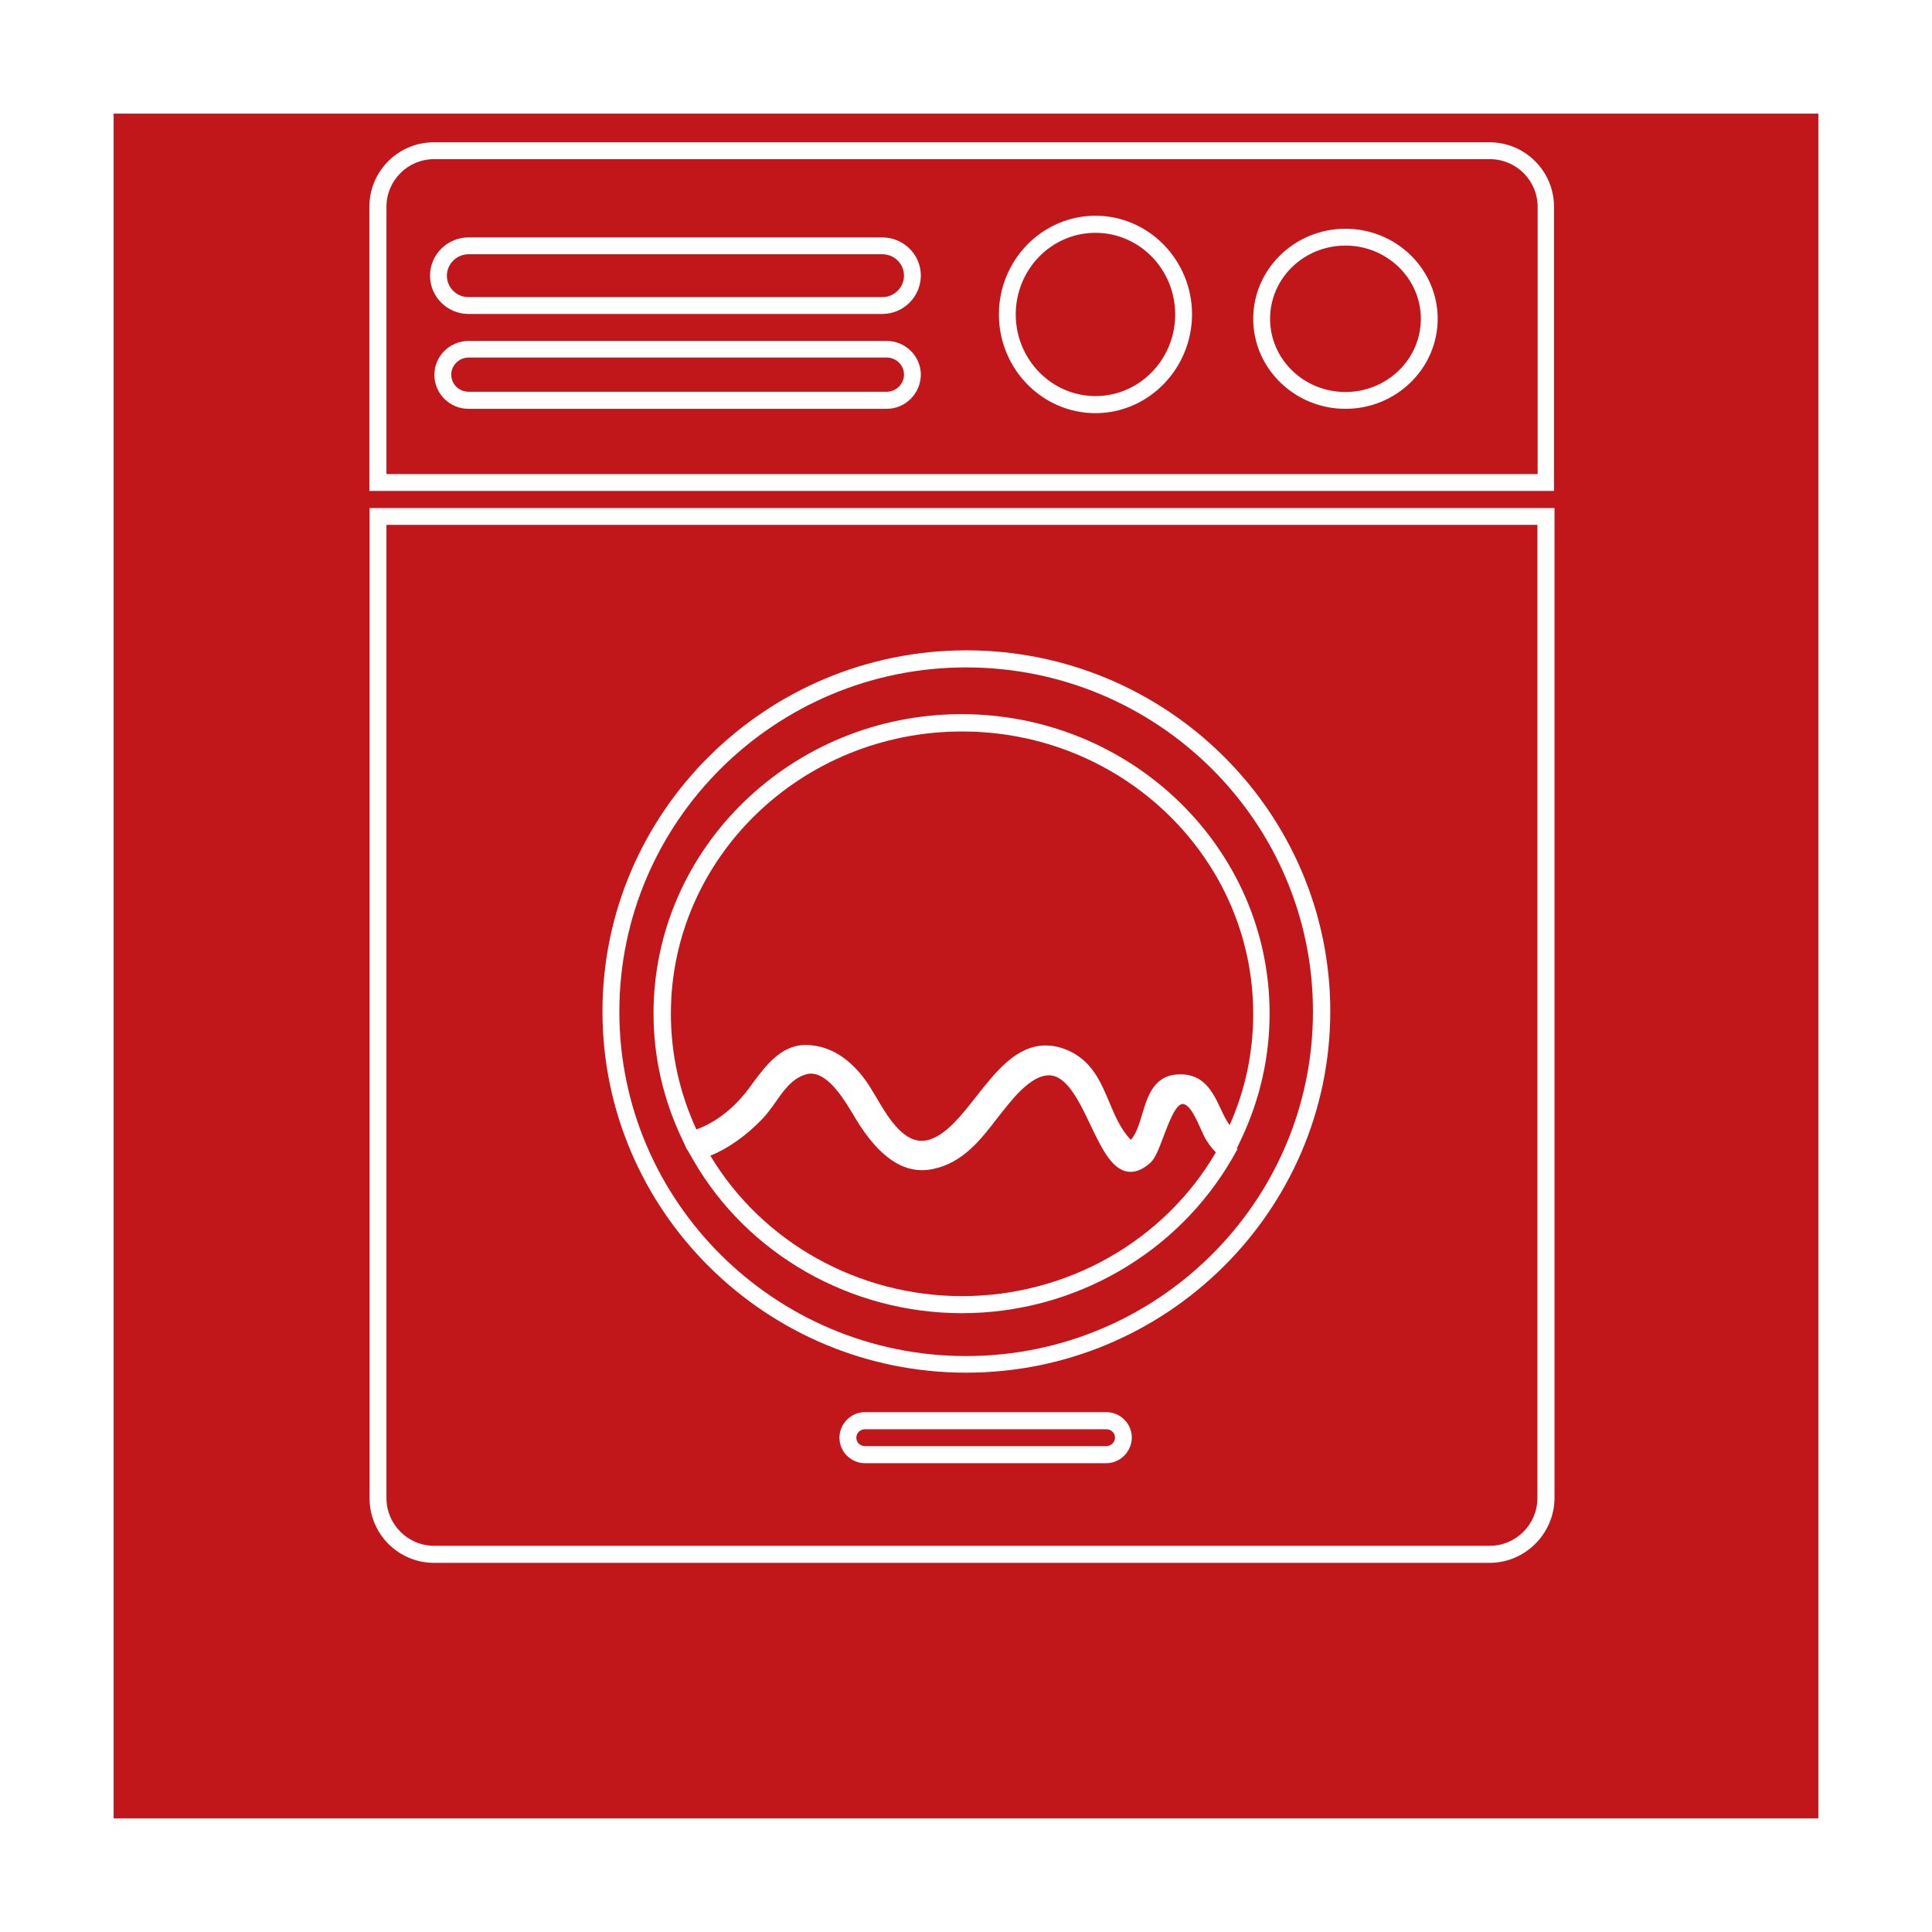 <svg width="68" height="68" viewBox="0 0 68 68" fill="none" xmlns="http://www.w3.org/2000/svg">
<g filter="url(#filter0_d_49_2)">
<rect x="4" width="60" height="60" fill="#C1171A"/>
</g>
<g clip-path="url(#clip0_49_2)">
<path d="M39.795 40.915L39.498 40.653C38.981 40.195 38.735 39.61 38.498 39.034C38.209 38.347 37.955 37.746 37.286 37.492C37.116 37.424 36.955 37.39 36.802 37.39C36.065 37.39 35.438 38.186 34.827 38.958C34.242 39.703 33.691 40.398 32.937 40.661C32.776 40.72 32.606 40.746 32.437 40.746C31.411 40.746 30.784 39.686 30.326 38.907C30.224 38.737 30.131 38.576 30.047 38.449C29.707 37.958 29.14 37.364 28.351 37.364C27.775 37.364 27.351 37.941 26.944 38.492C26.868 38.602 26.783 38.712 26.707 38.814C26.13 39.551 25.367 40.102 24.562 40.356L24.189 40.475L24.02 40.119C23.35 38.72 23.002 37.22 23.002 35.669C23.002 29.864 27.868 25.136 33.844 25.136C39.82 25.136 44.686 29.856 44.686 35.669C44.686 37.186 44.355 38.661 43.711 40.042L43.431 40.636L42.973 40.161C42.719 39.898 42.558 39.568 42.406 39.246C42.126 38.653 41.965 38.373 41.498 38.39C41.083 38.398 40.964 38.669 40.752 39.364C40.617 39.814 40.464 40.314 40.083 40.644L39.795 40.915ZM28.351 36.78C29.394 36.78 30.114 37.508 30.53 38.119C30.623 38.254 30.725 38.432 30.835 38.61C31.216 39.263 31.742 40.153 32.437 40.153C32.539 40.153 32.64 40.136 32.742 40.102C33.336 39.898 33.836 39.263 34.361 38.593C35.056 37.712 35.777 36.797 36.802 36.797C37.031 36.797 37.26 36.839 37.498 36.932C38.413 37.288 38.735 38.059 39.049 38.805C39.244 39.271 39.447 39.754 39.803 40.119C39.998 39.898 40.1 39.551 40.202 39.212C40.397 38.568 40.617 37.839 41.498 37.814C42.372 37.788 42.685 38.432 42.956 39.008C43.05 39.212 43.151 39.424 43.279 39.602C43.83 38.364 44.109 37.042 44.109 35.686C44.109 30.203 39.515 25.746 33.861 25.746C28.207 25.746 23.613 30.195 23.613 35.678C23.613 37.093 23.918 38.466 24.511 39.754C25.155 39.517 25.766 39.059 26.249 38.449C26.325 38.356 26.402 38.246 26.478 38.144C26.927 37.542 27.478 36.78 28.351 36.78Z" fill="white"/>
<path d="M33.861 46.22C29.953 46.22 26.325 44.161 24.41 40.847L24.138 40.373L24.647 40.186C25.266 39.958 25.867 39.542 26.419 38.949C26.554 38.805 26.681 38.627 26.808 38.449C27.131 38 27.487 37.492 28.114 37.271C28.25 37.22 28.394 37.203 28.529 37.203C29.504 37.203 30.165 38.314 30.564 38.975L30.623 39.076C31.318 40.229 32.005 40.72 32.717 40.568C33.556 40.39 34.056 39.746 34.632 38.992C34.904 38.636 35.183 38.271 35.514 37.958C36.006 37.483 36.463 37.254 36.913 37.254C37.921 37.254 38.447 38.364 38.922 39.339C39.159 39.831 39.549 40.661 39.803 40.661C39.829 40.661 39.922 40.653 40.1 40.492C40.176 40.415 40.329 40.008 40.405 39.788C40.685 39.042 40.973 38.271 41.634 38.271C41.761 38.271 41.897 38.305 42.016 38.373C42.414 38.593 42.626 39.068 42.812 39.483C42.872 39.619 42.931 39.754 42.982 39.831C43.067 39.975 43.168 40.093 43.279 40.195L43.558 40.441L43.372 40.771C41.439 44.119 37.803 46.22 33.861 46.22ZM25.003 40.678C26.834 43.729 30.216 45.619 33.861 45.619C37.565 45.619 40.973 43.678 42.795 40.559C42.668 40.432 42.558 40.288 42.456 40.127C42.389 40.017 42.321 39.864 42.253 39.712C42.109 39.398 41.939 39 41.719 38.881C41.685 38.864 41.651 38.856 41.626 38.856C41.38 38.856 41.126 39.542 40.956 39.992C40.77 40.483 40.651 40.788 40.481 40.932C40.244 41.144 40.015 41.246 39.795 41.246C39.167 41.246 38.786 40.441 38.379 39.593C37.972 38.737 37.54 37.847 36.913 37.847C36.624 37.847 36.302 38.025 35.929 38.381C35.633 38.669 35.37 39.017 35.107 39.347C34.514 40.119 33.895 40.924 32.844 41.144C31.852 41.356 30.962 40.771 30.114 39.373L30.055 39.271C29.724 38.72 29.173 37.788 28.538 37.788C28.461 37.788 28.394 37.805 28.317 37.831C27.868 37.983 27.588 38.373 27.3 38.788C27.156 38.992 27.02 39.178 26.859 39.356C26.274 39.966 25.656 40.407 25.003 40.678Z" fill="white"/>
<path d="M54.705 17.28H13V7.28C13 6.025 14.017 5.008 15.272 5.008H52.425C53.679 5.008 54.697 6.025 54.697 7.28V17.28H54.705ZM13.602 16.686H54.12V7.28C54.12 6.356 53.366 5.602 52.442 5.602H15.28C14.348 5.602 13.602 6.356 13.602 7.28V16.686ZM38.557 14.542C36.684 14.542 35.158 12.983 35.158 11.068C35.158 9.153 36.684 7.593 38.557 7.593C40.43 7.593 41.956 9.153 41.956 11.068C41.948 12.983 40.422 14.542 38.557 14.542ZM38.557 8.195C37.006 8.195 35.751 9.483 35.751 11.068C35.751 12.652 37.014 13.941 38.557 13.941C40.108 13.941 41.363 12.652 41.363 11.068C41.363 9.483 40.108 8.195 38.557 8.195ZM47.356 14.39C45.567 14.39 44.109 12.966 44.109 11.22C44.109 9.475 45.567 8.051 47.356 8.051C49.144 8.051 50.602 9.475 50.602 11.22C50.602 12.966 49.144 14.39 47.356 14.39ZM47.356 8.644C45.889 8.644 44.703 9.797 44.703 11.22C44.703 12.644 45.889 13.797 47.356 13.797C48.822 13.797 50.009 12.644 50.009 11.22C50.009 9.797 48.814 8.644 47.356 8.644ZM31.208 14.39H16.492C15.831 14.39 15.289 13.856 15.289 13.195C15.289 12.534 15.831 12 16.492 12H31.208C31.869 12 32.411 12.534 32.411 13.195C32.403 13.848 31.869 14.39 31.208 14.39ZM16.492 12.585C16.162 12.585 15.882 12.856 15.882 13.186C15.882 13.517 16.153 13.788 16.492 13.788H31.208C31.538 13.788 31.818 13.517 31.818 13.186C31.818 12.856 31.547 12.585 31.208 12.585H16.492ZM31.047 11.051H16.492C15.746 11.051 15.136 10.449 15.136 9.703C15.136 8.958 15.746 8.356 16.492 8.356H31.055C31.801 8.356 32.411 8.958 32.411 9.703C32.403 10.449 31.801 11.051 31.047 11.051ZM16.492 8.949C16.077 8.949 15.729 9.288 15.729 9.703C15.729 10.119 16.069 10.458 16.492 10.458H31.055C31.471 10.458 31.818 10.119 31.818 9.703C31.818 9.288 31.479 8.949 31.055 8.949C31.055 8.949 16.492 8.949 16.492 8.949Z" fill="white"/>
<path d="M52.425 55.008H15.28C14.026 55.008 13.008 53.992 13.008 52.737V17.881H54.714V52.729C54.705 53.975 53.688 55.008 52.425 55.008ZM13.602 18.475V52.729C13.602 53.653 14.356 54.407 15.28 54.407H52.433C53.357 54.407 54.112 53.653 54.112 52.729V18.475H13.602ZM38.938 51.5H30.445C29.953 51.5 29.546 51.102 29.546 50.602C29.546 50.11 29.953 49.703 30.445 49.703H38.938C39.43 49.703 39.837 50.102 39.837 50.602C39.829 51.093 39.43 51.5 38.938 51.5ZM30.445 50.305C30.275 50.305 30.14 50.441 30.14 50.602C30.14 50.771 30.275 50.898 30.445 50.898H38.938C39.108 50.898 39.244 50.763 39.244 50.602C39.244 50.432 39.108 50.305 38.938 50.305H30.445ZM34.005 48.314C26.953 48.314 21.205 42.61 21.205 35.602C21.205 28.593 26.953 22.89 34.014 22.89C41.075 22.89 46.822 28.593 46.822 35.602C46.813 42.619 41.058 48.314 34.005 48.314ZM34.005 23.491C27.275 23.491 21.799 28.924 21.799 35.61C21.799 42.288 27.275 47.729 34.005 47.729C40.736 47.729 46.212 42.297 46.212 35.61C46.22 28.932 40.744 23.491 34.005 23.491Z" fill="white"/>
</g>
<defs>
<filter id="filter0_d_49_2" x="0" y="0" width="68" height="68" filterUnits="userSpaceOnUse" color-interpolation-filters="sRGB">
<feFlood flood-opacity="0" result="BackgroundImageFix"/>
<feColorMatrix in="SourceAlpha" type="matrix" values="0 0 0 0 0 0 0 0 0 0 0 0 0 0 0 0 0 0 127 0" result="hardAlpha"/>
<feOffset dy="4"/>
<feGaussianBlur stdDeviation="2"/>
<feComposite in2="hardAlpha" operator="out"/>
<feColorMatrix type="matrix" values="0 0 0 0 0 0 0 0 0 0 0 0 0 0 0 0 0 0 0.25 0"/>
<feBlend mode="normal" in2="BackgroundImageFix" result="effect1_dropShadow_49_2"/>
<feBlend mode="normal" in="SourceGraphic" in2="effect1_dropShadow_49_2" result="shape"/>
</filter>
<clipPath id="clip0_49_2">
<rect width="41.705" height="50" fill="white" transform="translate(13 5)"/>
</clipPath>
</defs>
</svg>

